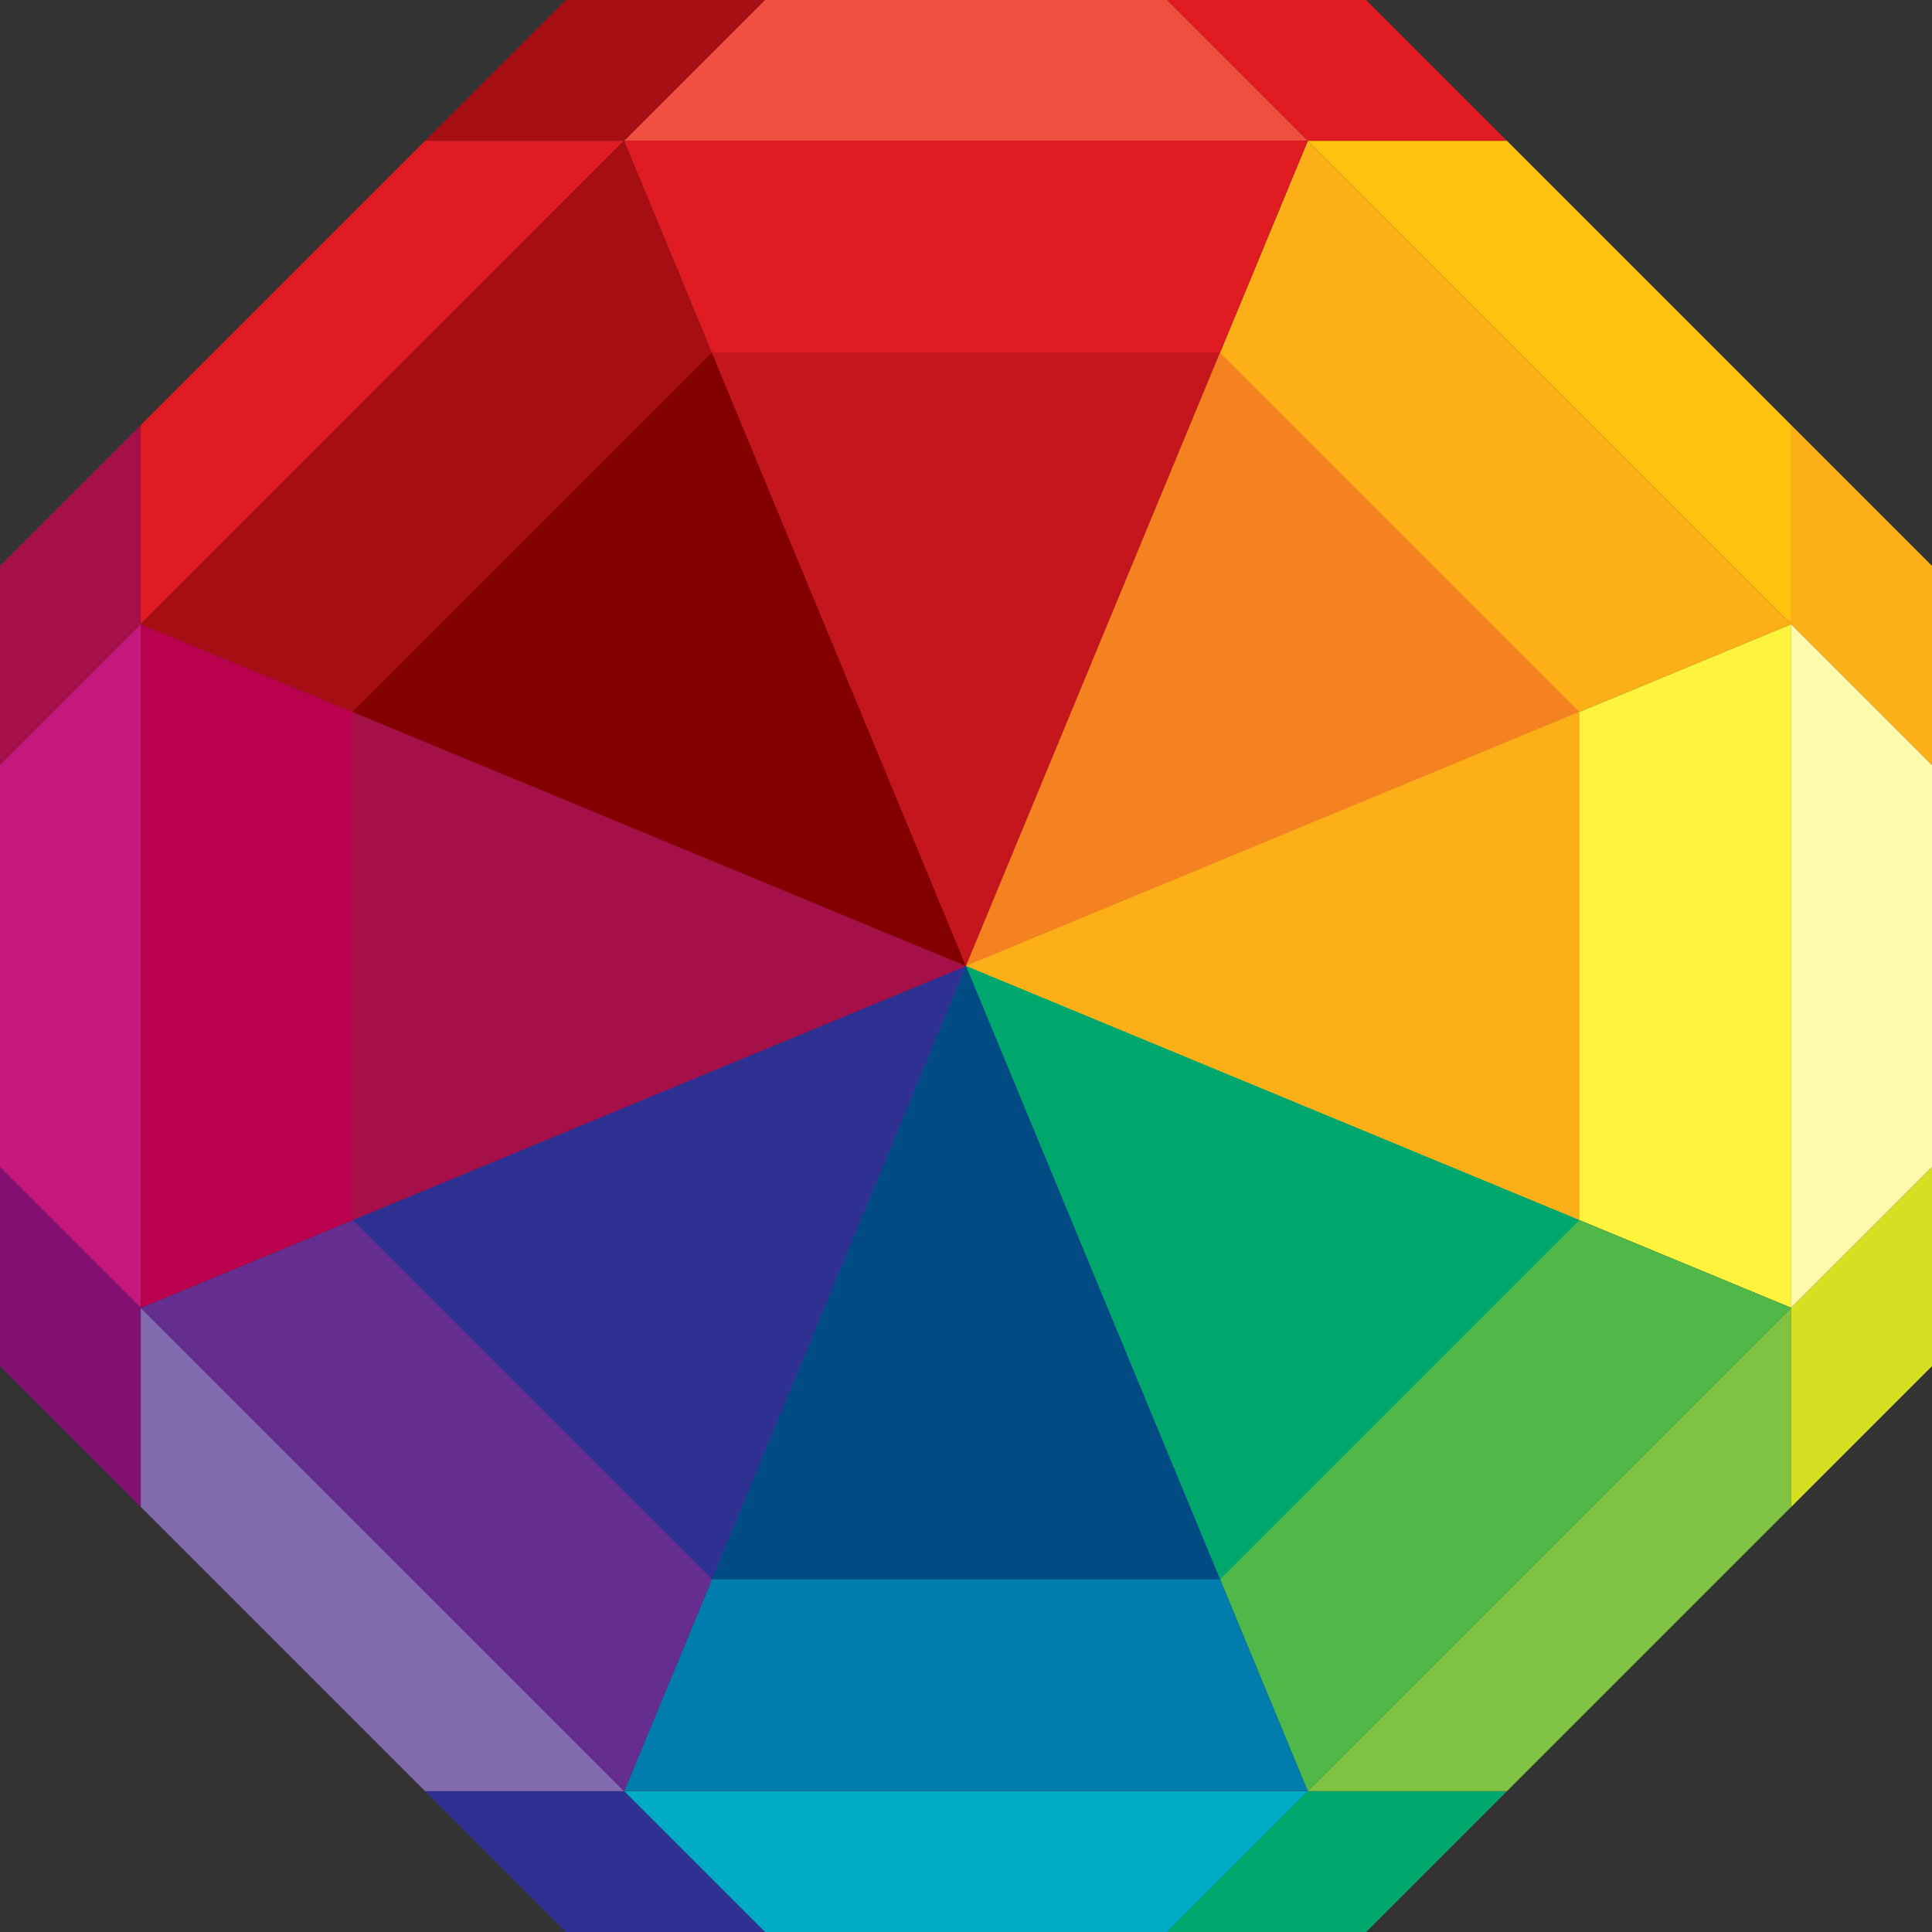 <svg width="30" height="30" viewBox="0 0 30 30" fill="none" xmlns="http://www.w3.org/2000/svg">
<rect x="0" y="0" width="30" height="30" fill="#333333" stroke="none"/>
<g clip-path="url(#clip0_2304_1245)">
<path d="M9.692 27.814L2.185 20.308V23.394H2.181L6.606 27.819V27.814H9.692Z" fill="#826AAF"/>
<path d="M0.003 11.874L0 11.871V18.129L0.003 18.126L2.185 20.308V9.692L0.003 11.874Z" fill="#C7197D"/>
<path d="M0 18.129V21.213L2.181 23.394H2.185V20.308L0.003 18.126L0 18.129Z" fill="#820F71"/>
<path d="M2.185 9.692L9.692 2.186H6.606V2.181L2.181 6.606H2.185V9.692Z" fill="#E11B22"/>
<path d="M2.181 6.606L0 8.787V11.871L0.003 11.874L2.185 9.692V6.606H2.181Z" fill="#A51048"/>
<path d="M11.871 -0L11.874 0.003L9.692 2.185H20.308L18.126 0.003L18.129 -0H11.871Z" fill="#F04E3E"/>
<path d="M8.787 -0L6.606 2.181V2.185H9.692L11.874 0.003L11.871 -0H8.787Z" fill="#A70E13"/>
<path d="M20.308 2.186L27.815 9.692V6.606H27.819L23.394 2.181V2.186H20.308Z" fill="#FFC20E"/>
<path d="M18.129 -0L18.126 0.003L20.308 2.185H23.394V2.181L21.213 -0H18.129Z" fill="#E11B22"/>
<path d="M27.814 20.308L29.997 18.126L30 18.129V11.871L29.997 11.874L27.814 9.692V20.308Z" fill="#FFF9AE"/>
<path d="M27.814 6.606V9.692L29.997 11.874L30 11.871V8.787L27.819 6.606H27.814Z" fill="#FCAF17"/>
<path d="M27.814 20.308L20.308 27.814H23.394V27.819L27.819 23.394H27.814V20.308Z" fill="#80C342"/>
<path d="M27.814 20.308V23.394H27.819L30 21.213V18.129L29.997 18.126L27.814 20.308Z" fill="#D7DF23"/>
<path d="M9.692 27.815L11.874 29.997L11.871 30H18.129L18.126 29.997L20.308 27.815H9.692Z" fill="#00ABC5"/>
<path d="M6.606 27.815V27.819L8.787 30H11.871L11.874 29.997L9.692 27.815H6.606Z" fill="#2E3092"/>
<path d="M20.308 27.815L18.126 29.997L18.129 30H21.213L23.394 27.819V27.815H20.308Z" fill="#00A76D"/>
<path d="M20.308 2.185L27.815 9.692L15 15L20.308 2.185Z" fill="#FCAF17"/>
<path d="M27.815 9.692V20.308L15 15L27.815 9.692Z" fill="#FFF33E"/>
<path d="M27.815 20.308L20.308 27.815L15 15L27.815 20.308Z" fill="#50B848"/>
<path d="M20.308 27.814H9.692L15 15L20.308 27.814Z" fill="#007DAC"/>
<path d="M9.692 27.814L2.186 20.308L15 15L9.692 27.814Z" fill="#662D91"/>
<path d="M2.186 20.308V9.692L15 15L2.186 20.308Z" fill="#BA014E"/>
<path d="M2.186 9.692L9.692 2.185L15 15L2.186 9.692Z" fill="#A70E13"/>
<path d="M9.692 2.185H20.308L15 15L9.692 2.185Z" fill="#E11B22"/>
<path d="M11.055 24.525L5.475 18.945L15 15L11.055 24.525Z" fill="#2E3092"/>
<path d="M5.475 18.946V11.055L15 15L5.475 18.946Z" fill="#A51048"/>
<path d="M5.475 11.055L11.055 5.475L15 15L5.475 11.055Z" fill="#820000"/>
<path d="M11.054 5.475H18.945L15 15L11.054 5.475Z" fill="#C4161C"/>
<path d="M18.945 5.475L24.525 11.055L15 15L18.945 5.475Z" fill="#F58220"/>
<path d="M24.525 11.055V18.946L15 15L24.525 11.055Z" fill="#FCAF17"/>
<path d="M24.525 18.945L18.945 24.525L15 15L24.525 18.945Z" fill="#00A76D"/>
<path d="M18.945 24.525H11.054L15 15L18.945 24.525Z" fill="#004B84"/>
</g>
<defs>
<clipPath id="clip0_2304_1245">
<rect width="30" height="30" fill="white"/>
</clipPath>
</defs>
</svg>
